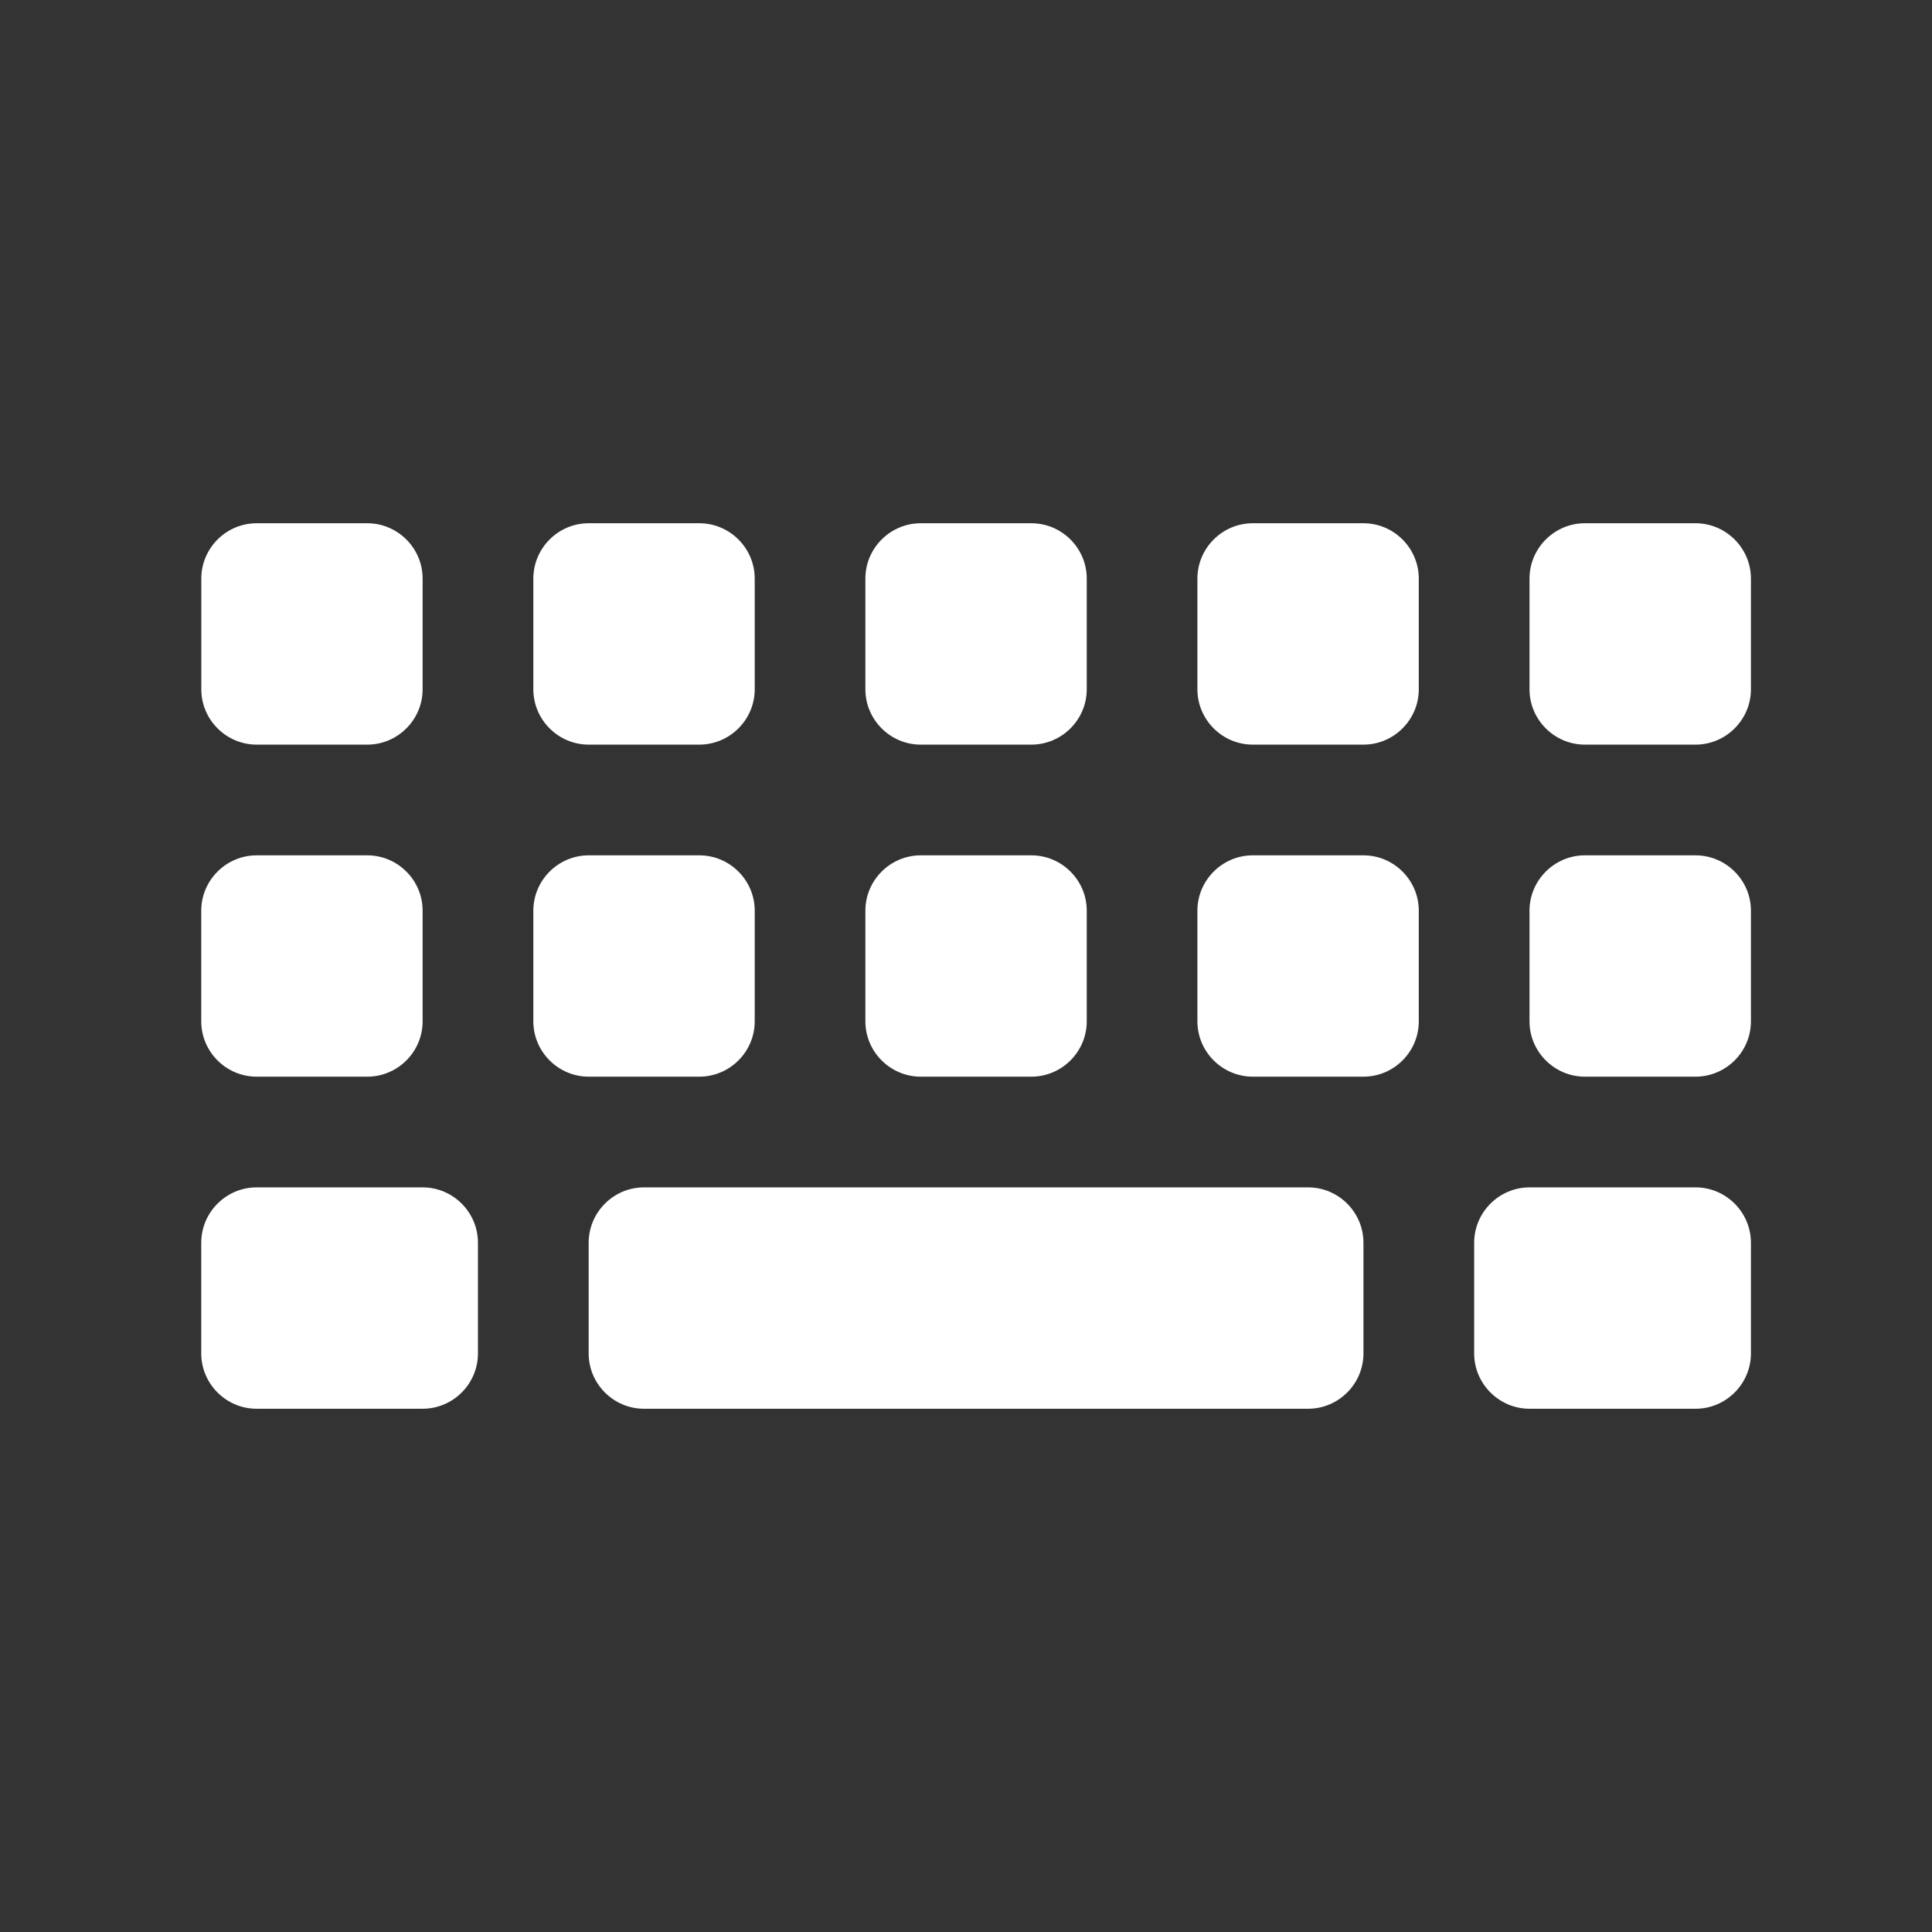<svg width="36" height="36" viewBox="0 0 36 36" fill="none" xmlns="http://www.w3.org/2000/svg">
<rect x="0" y="0" width="36" height="36" fill="#333333" stroke="none"/>
<path d="M7.875 12.844C7.875 13.411 7.411 13.875 6.844 13.875H4.782C4.215 13.875 3.751 13.411 3.751 12.844V10.781C3.751 10.214 4.215 9.75 4.782 9.75H6.844C7.411 9.75 7.875 10.214 7.875 10.781V12.844Z" fill="#FFF"/>
<path d="M7.875 19.031C7.875 19.599 7.411 20.062 6.844 20.062H4.782C4.214 20.062 3.75 19.598 3.75 19.031V16.969C3.75 16.402 4.215 15.938 4.782 15.938H6.844C7.411 15.938 7.875 16.402 7.875 16.969V19.031Z" fill="#FFF"/>
<path d="M8.906 25.219C8.906 25.786 8.442 26.25 7.875 26.25H4.781C4.214 26.25 3.75 25.786 3.75 25.219V23.157C3.75 22.589 4.214 22.125 4.781 22.125H7.875C8.442 22.125 8.906 22.589 8.906 23.157V25.219Z" fill="#FFF"/>
<path d="M14.063 12.844C14.063 13.411 13.598 13.875 13.031 13.875H10.969C10.402 13.875 9.938 13.411 9.938 12.844V10.781C9.938 10.214 10.402 9.75 10.969 9.75H13.031C13.599 9.75 14.063 10.214 14.063 10.781V12.844Z" fill="#FFF"/>
<path d="M14.063 19.031C14.063 19.599 13.598 20.062 13.031 20.062H10.969C10.402 20.062 9.938 19.598 9.938 19.031V16.969C9.938 16.402 10.402 15.938 10.969 15.938H13.031C13.599 15.938 14.063 16.402 14.063 16.969V19.031Z" fill="#FFF"/>
<path d="M25.406 25.219C25.406 25.786 24.942 26.25 24.375 26.25H12C11.432 26.25 10.969 25.786 10.969 25.219V23.157C10.969 22.589 11.433 22.125 12 22.125H24.375C24.942 22.125 25.406 22.589 25.406 23.157V25.219Z" fill="#FFF"/>
<path d="M20.25 12.844C20.25 13.411 19.785 13.875 19.218 13.875H17.156C16.589 13.875 16.125 13.411 16.125 12.844V10.781C16.125 10.214 16.589 9.75 17.156 9.75H19.218C19.786 9.75 20.25 10.214 20.25 10.781V12.844Z" fill="#FFF"/>
<path d="M20.25 19.031C20.25 19.599 19.785 20.062 19.218 20.062H17.156C16.589 20.062 16.125 19.598 16.125 19.031V16.969C16.125 16.402 16.589 15.938 17.156 15.938H19.218C19.786 15.938 20.25 16.402 20.25 16.969V19.031Z" fill="#FFF"/>
<path d="M26.437 12.844C26.437 13.411 25.973 13.875 25.406 13.875H23.343C22.776 13.875 22.312 13.411 22.312 12.844V10.781C22.312 10.214 22.776 9.75 23.343 9.75H25.406C25.973 9.75 26.437 10.214 26.437 10.781V12.844Z" fill="#FFF"/>
<path d="M26.437 19.031C26.437 19.599 25.973 20.062 25.406 20.062H23.343C22.776 20.062 22.312 19.598 22.312 19.031V16.969C22.312 16.402 22.776 15.938 23.343 15.938H25.406C25.973 15.938 26.437 16.402 26.437 16.969V19.031Z" fill="#FFF"/>
<path d="M32.626 12.844C32.626 13.411 32.161 13.875 31.594 13.875H29.531C28.965 13.875 28.5 13.411 28.5 12.844V10.781C28.5 10.214 28.965 9.75 29.531 9.75H31.594C32.161 9.75 32.626 10.214 32.626 10.781V12.844Z" fill="#FFF"/>
<path d="M32.626 19.031C32.626 19.599 32.161 20.062 31.594 20.062H29.531C28.965 20.062 28.5 19.598 28.5 19.031V16.969C28.5 16.402 28.965 15.938 29.531 15.938H31.594C32.161 15.938 32.626 16.402 32.626 16.969V19.031Z" fill="#FFF"/>
<path d="M32.626 25.219C32.626 25.786 32.161 26.25 31.595 26.25H28.501C27.934 26.25 27.469 25.786 27.469 25.219V23.157C27.469 22.589 27.934 22.125 28.501 22.125H31.595C32.161 22.125 32.626 22.589 32.626 23.157V25.219H32.626Z" fill="#FFF"/>
</svg>
